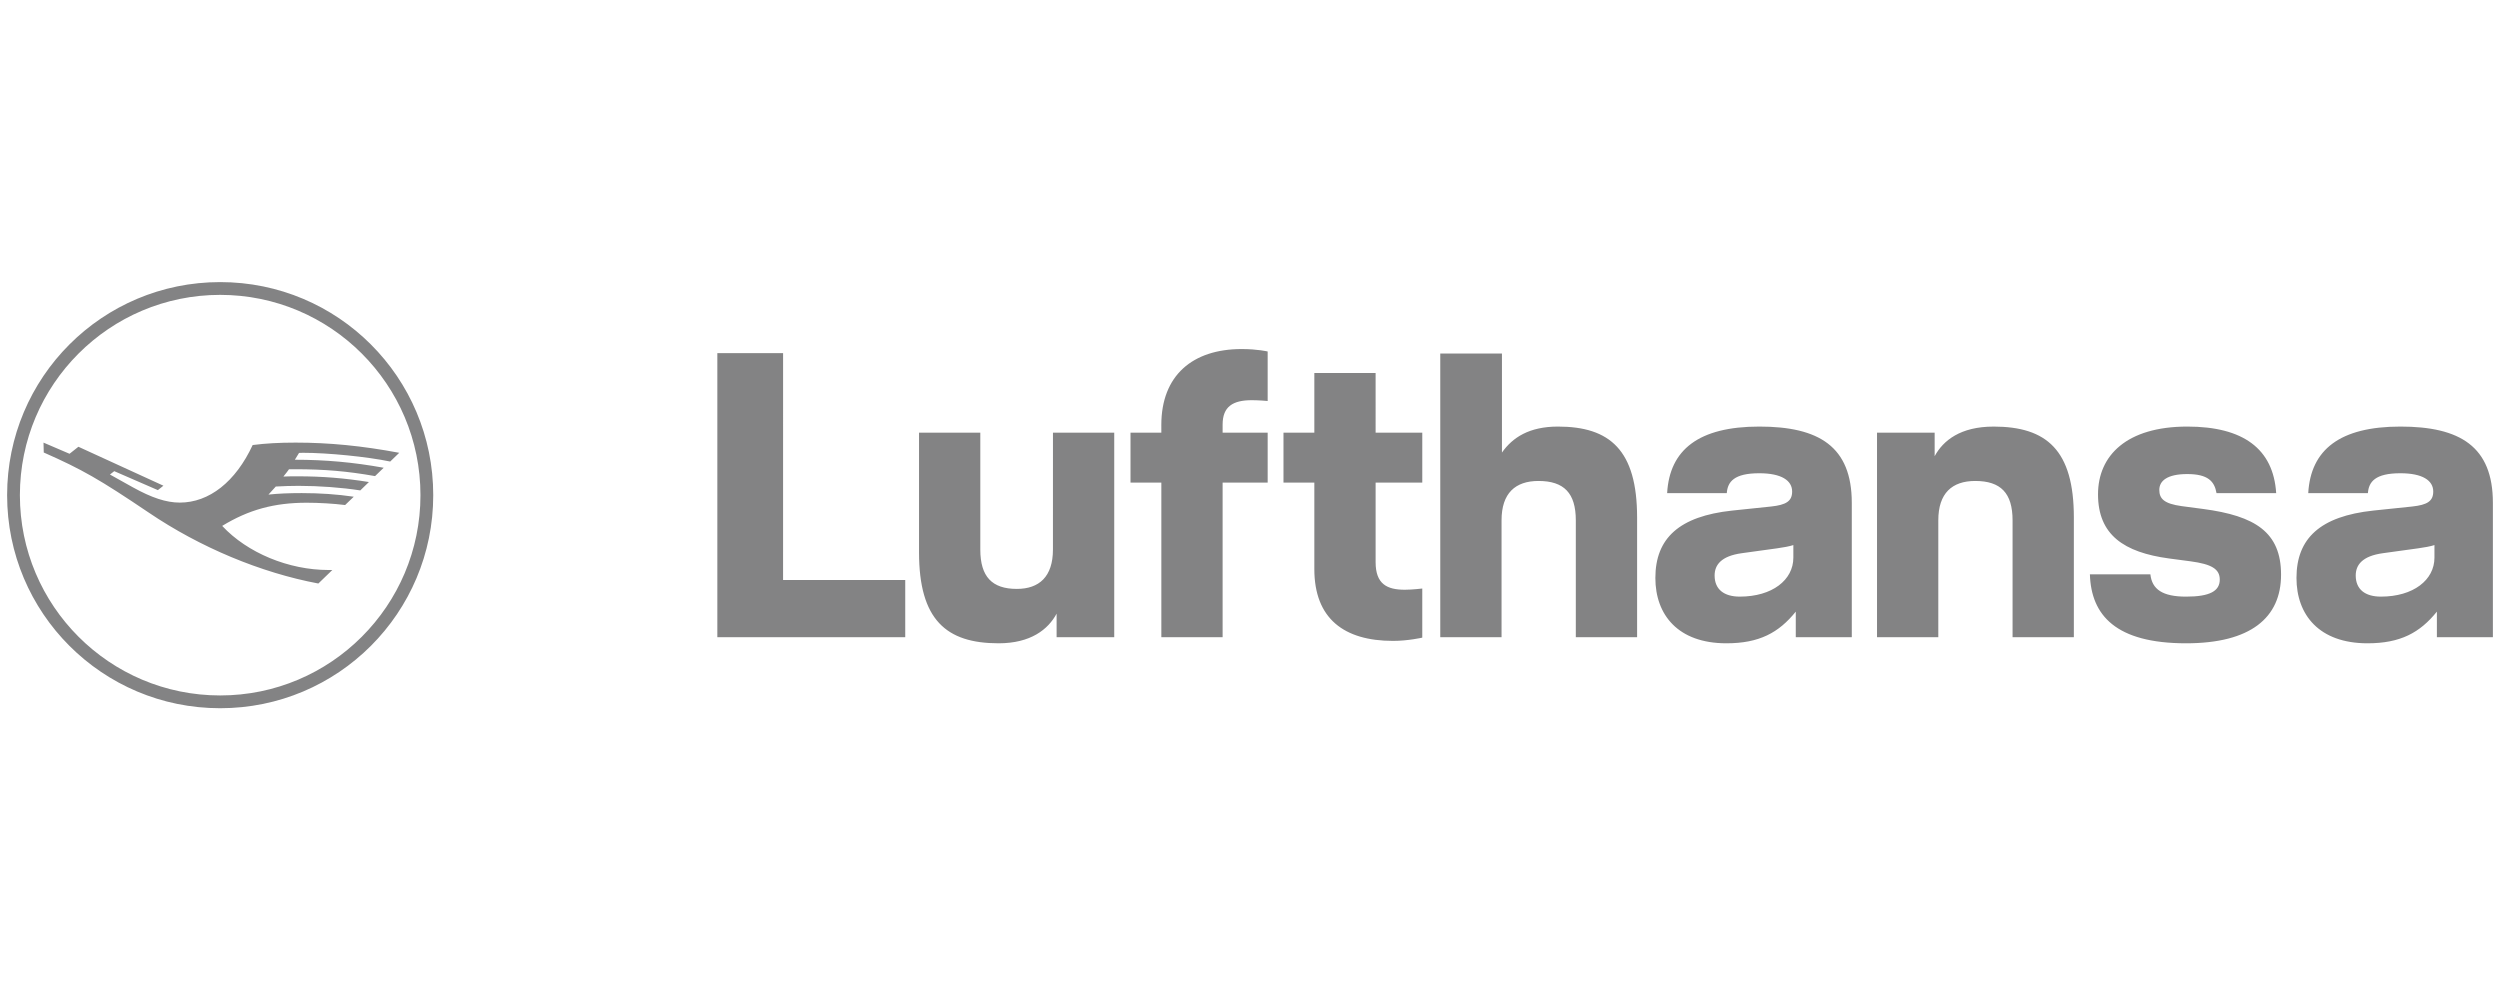 <?xml version="1.0" encoding="UTF-8"?>
<svg xmlns="http://www.w3.org/2000/svg" fill="none" height="80" viewBox="0 0 200 80" width="200">
  <path d="m24.223 36.224c-.13 0-.239.003-.3.01-.072.13-.177.303-.334.545 2.441 0 4.656.201 7.107.641l-.692.668c-2.212-.392-4.05-.549-6.391-.549-.341 0-.412 0-.494.003-.082.123-.266.361-.45.583.208-.014.61-.02 1.166-.02 1.926 0 3.726.143 5.679.457l-.692.671c-1.486-.232-3.303-.365-4.932-.365-.579 0-1.237.02-1.827.054-.133.153-.481.528-.586.644.78-.082 1.639-.119 2.662-.119 1.456 0 2.846.096 4.162.29l-.692.665c-.937-.116-2.076-.184-3.081-.184-2.594 0-4.639.562-6.753 1.854 2.014 2.161 5.314 3.528 8.511 3.528h.3l-1.118 1.081c-4.612-.866-9.466-2.894-13.566-5.672-3.944-2.662-5.324-3.449-8.402-4.809l-.02-.791 2.083.893.709-.562 6.8 3.115-.443.354-3.49-1.517-.344.269 1.813 1.012c1.53.852 2.696 1.234 3.773 1.234 2.355 0 4.469-1.67 5.832-4.605 1.026-.133 2.12-.194 3.436-.194 2.7 0 5.321.259 8.29.815l-.723.699c-1.847-.385-4.987-.699-6.991-.699zm-6.609 19.412c-8.846 0-16.023-7.176-16.023-16.023 0-8.846 7.176-16.023 16.023-16.023 8.847 0 16.023 7.176 16.023 16.023 0 8.847-7.176 16.023-16.023 16.023zm0-33.068c-9.426 0-17.045 7.619-17.045 17.045 0 9.426 7.619 17.045 17.045 17.045 9.426 0 17.045-7.619 17.045-17.045 0-9.426-7.619-17.045-17.045-17.045zm45.032 23.831h9.773v4.578h-15.032v-22.727h5.26zm21.591-11.786h4.902v16.364h-4.61v-1.883c-.682 1.266-2.078 2.37-4.643 2.37-4.188 0-6.363-1.883-6.363-7.273v-9.578h4.902v9.351c0 2.175.942 3.149 2.922 3.149 1.786 0 2.889-.974 2.889-3.149zm8.669-.617c0-3.961 2.5-6.072 6.429-6.072 1.266 0 2.078.195 2.078.195v3.961s-.682-.065-1.267-.065c-1.526 0-2.337.519-2.337 1.948v.649h3.604v3.994h-3.604v12.37h-4.902v-12.37h-2.467v-3.994h2.467zm17.143.617h3.733v3.994h-3.733v6.364c0 1.753.909 2.208 2.337 2.208.585 0 1.396-.097 1.396-.097v3.929s-1.136.26-2.337.26c-3.928 0-6.298-1.786-6.298-5.746v-6.916h-2.468v-3.994h2.468v-4.773h4.902zm14.588-.487c4.156 0 6.331 1.883 6.331 7.273v9.578h-4.903v-9.351c0-2.175-.941-3.149-2.986-3.149-1.852 0-2.955.974-2.955 3.149v9.351h-4.903v-22.695h4.935v7.922c.845-1.201 2.176-2.078 4.481-2.078zm18.831 10.487c0 1.786-1.689 3.117-4.286 3.117-1.266 0-2.013-.584-2.013-1.688 0-.844.519-1.558 2.176-1.786l2.825-.39c.486-.065 1.006-.162 1.298-.26zm-2.727-10.487c-4.838 0-7.176 1.851-7.37 5.325h4.772c.065-.909.585-1.591 2.598-1.591 1.785 0 2.63.585 2.63 1.461 0 .779-.488 1.072-1.689 1.201l-3.116.325c-4.222.454-6.137 2.208-6.137 5.39 0 2.954 1.818 5.227 5.682 5.227 2.63 0 4.188-.844 5.551-2.533v2.046h4.481v-10.747c0-4.513-2.629-6.104-7.402-6.104zm18.739-0c4.253 0 6.428 1.883 6.428 7.273v9.578h-4.903v-9.351c0-2.175-.941-3.149-2.986-3.149-1.852 0-2.955.974-2.955 3.149v9.351h-4.903v-16.363h4.611v1.883c.682-1.266 2.078-2.37 4.708-2.37zm16.77 6.591c4.156.552 6.234 1.851 6.234 5.26 0 3.442-2.435 5.487-7.598 5.487-5.616 0-7.597-2.24-7.694-5.519h4.838c.129 1.202.973 1.786 2.856 1.786 1.916 0 2.695-.455 2.695-1.364 0-.844-.649-1.234-2.337-1.461l-1.722-.228c-3.604-.487-5.681-1.883-5.681-5.13 0-3.117 2.305-5.422 7.143-5.422 4.48 0 6.883 1.786 7.11 5.325h-4.773c-.162-.941-.681-1.526-2.337-1.526-1.624 0-2.24.552-2.24 1.266 0 .714.39 1.104 1.785 1.299zm18.506 3.896c0 1.786-1.688 3.117-4.285 3.117-1.267 0-2.013-.584-2.013-1.688 0-.844.519-1.558 2.175-1.786l2.824-.39c.488-.065 1.007-.162 1.299-.26zm-2.727-10.487c-4.837 0-7.175 1.851-7.37 5.325h4.773c.065-.909.584-1.591 2.597-1.591 1.786 0 2.63.584 2.63 1.461 0 .779-.487 1.071-1.688 1.201l-3.118.325c-4.22.455-6.135 2.208-6.135 5.39 0 2.954 1.817 5.227 5.681 5.227 2.63 0 4.188-.844 5.552-2.533v2.046h4.48v-10.747c0-4.513-2.629-6.104-7.402-6.104z" fill="#838384"></path>
</svg>
